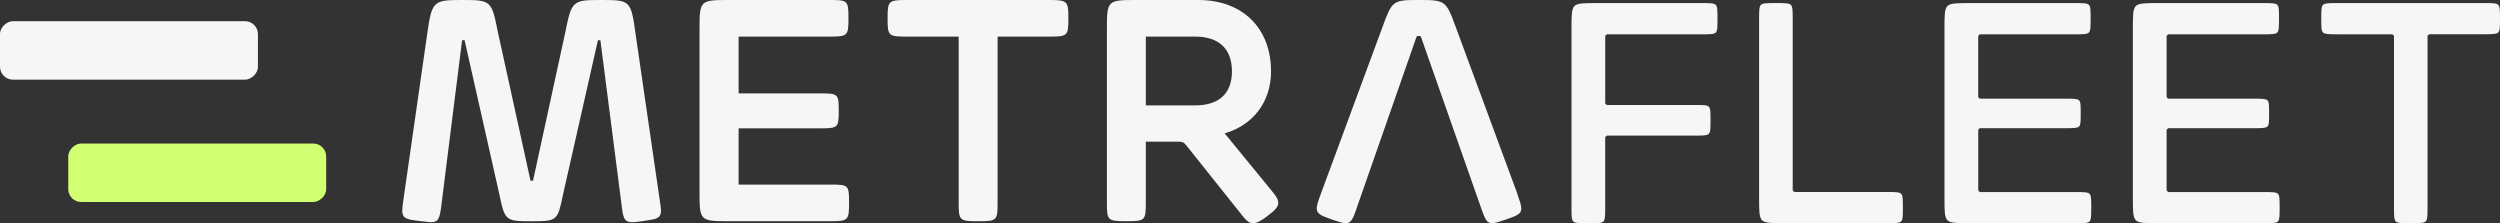 <?xml version="1.0" encoding="UTF-8"?>
<svg id="Calque_2" data-name="Calque 2" xmlns="http://www.w3.org/2000/svg" viewBox="0 0 919.76 82.12">
  <rect x="0" y="0" width="919.76" height="82.12" fill="#333333" stroke="none"/>
  <defs>
    <style>
      .cls-1 {
        fill: #f6f6f6;
      }

      .cls-2 {
        fill: #d0ff71;
      }
    </style>
  </defs>
  <g id="Ebene_1" data-name="Ebene 1">
    <g>
      <g>
        <g>
          <path class="cls-1" d="M242.56,72.53l-8.77-60.33c-1.68-11.98-1.91-12.2-12.56-12.2s-10.92.23-13.29,12.05l-11.72,53.89c-.03.17-.09.48-.1.52-.04.02-.16.04-.53.04-.18,0-.28,0-.34,0-.04,0-.05,0-.05.01-.04-.07-.1-.36-.13-.52l-11.94-54.38c-2.25-11.39-2.5-11.61-13.01-11.61s-11.22.23-12.9,12.15l-8.43,58.74c-.19,1.16-.8,5.47-.8,6.54,0,2.75,1.29,3.3,5.72,3.79,1.07.1,1.92.21,2.63.31.9.12,1.55.2,2.12.2,2.67,0,3.29-.96,3.9-6.04l7.58-60.36c.03-.16.09-.5.07-.53.07-.02.35-.02.45-.02.29,0,.41.02.44.02,0,0,0,0,0,0,.02.03.06.13.13.45l12.68,56.19c2.04,9.77,2.26,9.96,11.82,9.96s9.61-.19,11.64-9.95l12.74-56.31c.05-.24.09-.32.07-.32h0c.09-.03.39-.03.51-.03.08,0,.28,0,.39.01.03.11.05.31.06.4l7.87,61.17c.5,4.37,1.21,5.37,3.85,5.37,1.14,0,4.09-.41,5.35-.63,3.45-.53,5.18-.8,5.18-3.67,0-.83-.34-2.99-.58-4.57l-.05-.32Z"/>
          <path class="cls-1" d="M305.3,67.92h-33.56v-20.71h30.05c6.54,0,6.79-.24,6.79-6.45s-.25-6.4-6.79-6.4h-30.05V13.47h33.33c6.81,0,7.08-.25,7.08-6.79s-.26-6.68-7.08-6.68h-37.3c-10.12,0-10.41.29-10.41,10.41v60.56c0,10.12.29,10.41,10.41,10.41h37.52c6.81,0,7.08-.26,7.08-6.85s-.26-6.62-7.08-6.62Z"/>
          <path class="cls-1" d="M385.81,0h-51.9c-7.08,0-7.36.25-7.36,6.79s.28,6.68,7.36,6.68h18.79v61.07c0,6.59.27,6.85,7.19,6.85s7.13-.26,7.13-6.96V13.47h18.79c6.97,0,7.25-.25,7.25-6.68s-.27-6.79-7.25-6.79Z"/>
          <path class="cls-1" d="M450.56,49.05c10.55-3.01,17.06-11.67,17.06-22.79,0-15.95-10.51-26.26-26.77-26.26h-23.2c-10.12,0-10.42.29-10.42,10.41v64.12c0,6.59.27,6.85,7.19,6.85s7.13-.26,7.13-6.96v-22.3h10.86c2.92,0,2.97.06,4.31,1.71l20.32,25.47c1.68,2.13,2.65,2.82,3.95,2.82s2.85-.77,5.09-2.49c2.84-2.13,4.19-3.43,4.19-5.04,0-.92-.31-1.83-1.88-3.75l-17.84-21.79ZM421.55,13.47h18.22c8.69,0,13.47,4.54,13.47,12.79s-4.91,12.51-13.47,12.51h-18.22V13.47Z"/>
          <path class="cls-1" d="M558.28,71.4l-22.64-61.29c-3.63-9.92-3.89-10.11-13.61-10.11s-9.86.19-13.55,10.33l-22.53,60.96c-1.04,2.9-1.51,4.23-1.51,5.4,0,1.86,1.38,2.64,5.54,4.04l.43.15c2.18.75,3.63,1.24,4.67,1.24,1.69,0,2.58-1.15,3.82-4.91l22.12-63.31c.11-.29.23-.58.26-.63.07-.03.35-.03.62-.03.32,0,.65,0,.72.03.06.06.17.35.27.61l22.3,63.44c1.37,3.9,2.1,4.79,3.87,4.79.94,0,2.57-.54,5.28-1.45,4.22-1.46,5.36-2.13,5.36-4.04,0-1-.57-2.72-1.45-5.23Z"/>
        </g>
        <g>
          <path class="cls-1" d="M584.37,82.12c-3.13,0-4.86,0-5.54-.65-.67-.64-.67-2.26-.67-5.21V10.64c0-4.88,0-7.32,1.09-8.42,1.09-1.09,3.54-1.09,8.42-1.09h38.17c3.04,0,4.72,0,5.38.64.65.63.65,2.24.65,5.17s0,4.45-.65,5.06c-.66.63-2.34.63-5.39.63h-34.69l-.57.57v24.85l.57.57h32.14c3.05,0,4.73,0,5.39.62.64.6.64,2.15.64,4.96s0,4.45-.65,5.06c-.66.63-2.34.63-5.39.63h-32.14l-.57.57v25.83c0,2.95,0,4.58-.67,5.21-.68.65-2.41.65-5.54.65Z"/>
          <path class="cls-1" d="M656.69,82.12c-4.88,0-7.32,0-8.42-1.09-1.09-1.09-1.09-3.54-1.09-8.42V7.11c0-3.01,0-4.67.67-5.32.67-.66,2.38-.66,5.48-.66s4.86,0,5.54.65c.67.64.67,2.26.67,5.21v63.07l.57.57h33.71c3.16,0,4.9,0,5.59.64.67.63.67,2.24.67,5.16s0,4.44-.67,5.05c-.69.63-2.43.63-5.6.63h-37.12Z"/>
          <path class="cls-1" d="M724.89,82.12c-4.88,0-7.32,0-8.42-1.09-1.09-1.09-1.09-3.54-1.09-8.42V10.64c0-4.88,0-7.32,1.09-8.42,1.09-1.09,3.54-1.09,8.42-1.09h38.17c3.08,0,4.77,0,5.44.63.65.61.65,2.19.65,5.06s0,4.54-.66,5.17c-.67.64-2.36.64-5.44.64h-34.69l-.57.57v22.53l.57.57h31.33c2.94,0,4.55,0,5.19.59.62.58.62,2.08.62,4.81s0,4.27-.62,4.86c-.63.6-2.25.6-5.18.6h-31.33l-.57.57v22.35l.57.57h34.92c3.08,0,4.77,0,5.44.62.65.61.65,2.17.65,5.01s0,4.58-.66,5.22c-.67.64-2.36.64-5.43.64h-38.4Z"/>
          <path class="cls-1" d="M794.2,82.12c-4.88,0-7.32,0-8.42-1.09-1.09-1.09-1.09-3.54-1.09-8.42V10.64c0-4.88,0-7.32,1.09-8.42,1.09-1.09,3.54-1.09,8.42-1.09h38.17c3.08,0,4.77,0,5.44.63.65.61.65,2.19.65,5.06s0,4.54-.66,5.17c-.67.64-2.36.64-5.44.64h-34.69l-.57.57v22.53l.57.57h31.33c2.94,0,4.55,0,5.19.59.62.58.62,2.08.62,4.81s0,4.27-.62,4.86c-.63.6-2.25.6-5.18.6h-31.33l-.57.57v22.35l.57.57h34.92c3.08,0,4.77,0,5.44.62.65.61.65,2.17.65,5.01s0,4.58-.66,5.22c-.67.64-2.36.64-5.43.64h-38.4Z"/>
          <path class="cls-1" d="M886.97,82.12c-3.13,0-4.86,0-5.54-.65-.67-.64-.67-2.26-.67-5.21V13.19l-.57-.57h-19.81c-3.22,0-5,0-5.7-.64-.68-.61-.68-2.19-.68-5.05s0-4.53.68-5.16c.71-.65,2.48-.65,5.7-.65h53.11c3.16,0,4.9,0,5.59.64.67.63.67,2.24.67,5.16s0,4.44-.67,5.05c-.69.63-2.43.63-5.6.63h-19.81l-.57.57v62.95c0,3.01,0,4.67-.67,5.32-.67.66-2.38.66-5.48.66Z"/>
        </g>
      </g>
      <g>
        <rect class="cls-2" x="61.79" y="16.13" width="21.52" height="94.89" rx="4.75" ry="4.75" transform="translate(136.13 -8.99) rotate(90)"/>
        <rect class="cls-1" x="36.68" y="-28.89" width="21.52" height="94.89" rx="4.75" ry="4.75" transform="translate(66 -28.89) rotate(90)"/>
      </g>
    </g>
  </g>
</svg>